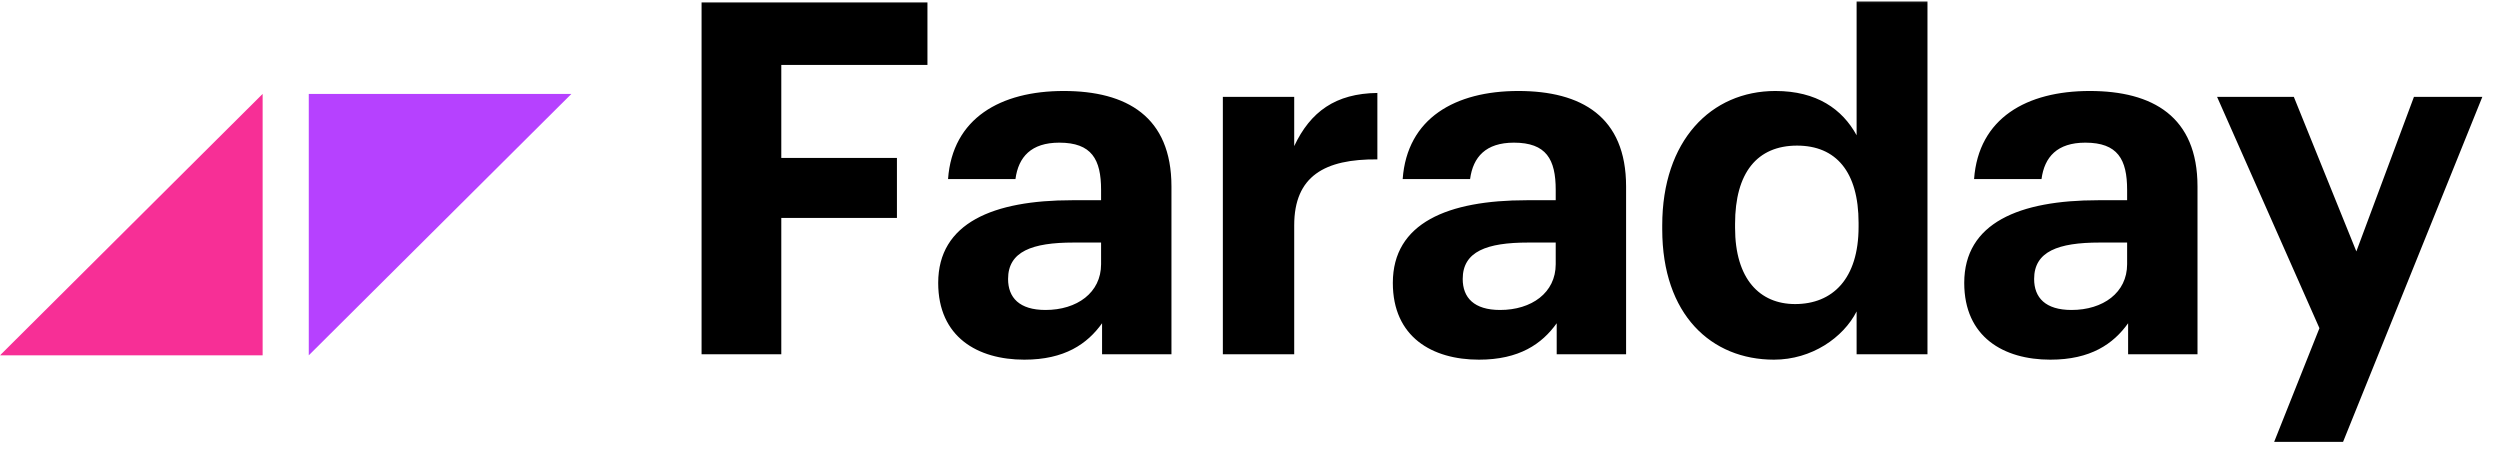 <svg width="1649" height="297" viewBox="0 0 1649 297" fill="none" xmlns="http://www.w3.org/2000/svg">
<mask id="mask0_9501_566" style="mask-type:luminance" maskUnits="userSpaceOnUse" x="0" y="1" width="1649" height="295">
<path d="M1648.74 1.076H0V295.229H1648.74V1.076Z" fill="white"/>
</mask>
<g mask="url(#mask0_9501_566)">
<path d="M0 234.372L173.236 61.939V234.372H0Z" fill="#F72F96"/>
<path d="M376.901 61.939L203.666 234.372V61.939H376.901Z" fill="#B641FF"/>
<path d="M462.757 233.667V1.587H611.743V42.81H515.341V104.157H591.618V143.757H515.341V233.667H462.757ZM675.639 237.238C644.803 237.238 618.836 222.307 618.836 186.602C618.836 147.003 655.189 132.072 707.123 132.072H726.274V125.255C726.274 105.131 720.107 94.095 698.684 94.095C680.183 94.095 671.743 103.508 669.795 118.114H625.328C628.248 77.866 660.059 60.013 701.606 60.013C743.153 60.013 772.69 76.892 772.69 122.983V233.667H726.923V213.218C717.186 226.851 702.255 237.238 675.639 237.238ZM689.596 204.455C710.37 204.455 726.274 193.094 726.274 174.268V159.986H708.097C680.832 159.986 664.927 165.829 664.927 184.005C664.927 196.34 672.392 204.455 689.596 204.455ZM806.594 233.667V63.908H853.66V96.367C864.371 73.646 880.925 61.636 908.515 61.312V105.131C873.784 104.806 853.66 116.167 853.66 148.625V233.667H806.594ZM975.515 237.238C944.679 237.238 918.712 222.307 918.712 186.602C918.712 147.003 955.066 132.072 1007 132.072H1026.15V125.255C1026.15 105.131 1019.98 94.095 998.56 94.095C980.059 94.095 971.619 103.508 969.671 118.114H925.204C928.124 77.866 959.934 60.013 1001.48 60.013C1043.03 60.013 1072.57 76.892 1072.57 122.983V233.667H1026.8V213.218C1017.06 226.851 1002.13 237.238 975.515 237.238ZM989.472 204.455C1010.25 204.455 1026.15 193.094 1026.15 174.268V159.986H1007.97C980.708 159.986 964.803 165.829 964.803 184.005C964.803 196.34 972.268 204.455 989.472 204.455ZM1170.09 237.238C1128.87 237.238 1096.41 207.701 1096.41 151.222V148.625C1096.41 92.796 1128.54 60.013 1171.06 60.013C1198.33 60.013 1215.21 72.023 1224.62 89.226V-13.019H1271.36V233.667H1224.62V205.428C1215.86 222.632 1195.08 237.238 1170.09 237.238ZM1184.05 200.56C1208.72 200.56 1225.92 184.005 1225.92 149.599V147.003C1225.92 113.246 1210.99 96.043 1185.35 96.043C1159.05 96.043 1144.45 113.895 1144.45 147.652V150.248C1144.45 184.005 1160.68 200.56 1184.05 200.56ZM1352.41 237.238C1321.58 237.238 1295.61 222.307 1295.61 186.602C1295.61 147.003 1331.97 132.072 1383.9 132.072H1403.05V125.255C1403.05 105.131 1396.88 94.095 1375.46 94.095C1356.96 94.095 1348.52 103.508 1346.58 118.114H1302.1C1305.03 77.866 1336.84 60.013 1378.38 60.013C1419.93 60.013 1449.47 76.892 1449.47 122.983V233.667H1403.7V213.218C1393.96 226.851 1379.03 237.238 1352.41 237.238ZM1366.38 204.455C1387.14 204.455 1403.05 193.094 1403.05 174.268V159.986H1384.88C1357.6 159.986 1341.71 165.829 1341.71 184.005C1341.71 196.34 1349.17 204.455 1366.38 204.455ZM1500.04 291.444L1529.9 216.465L1462.39 63.908H1513.02L1554.25 165.829L1592.23 63.908H1637.34L1545.49 291.444H1500.04Z" fill="black"/>
</g>
</svg>

